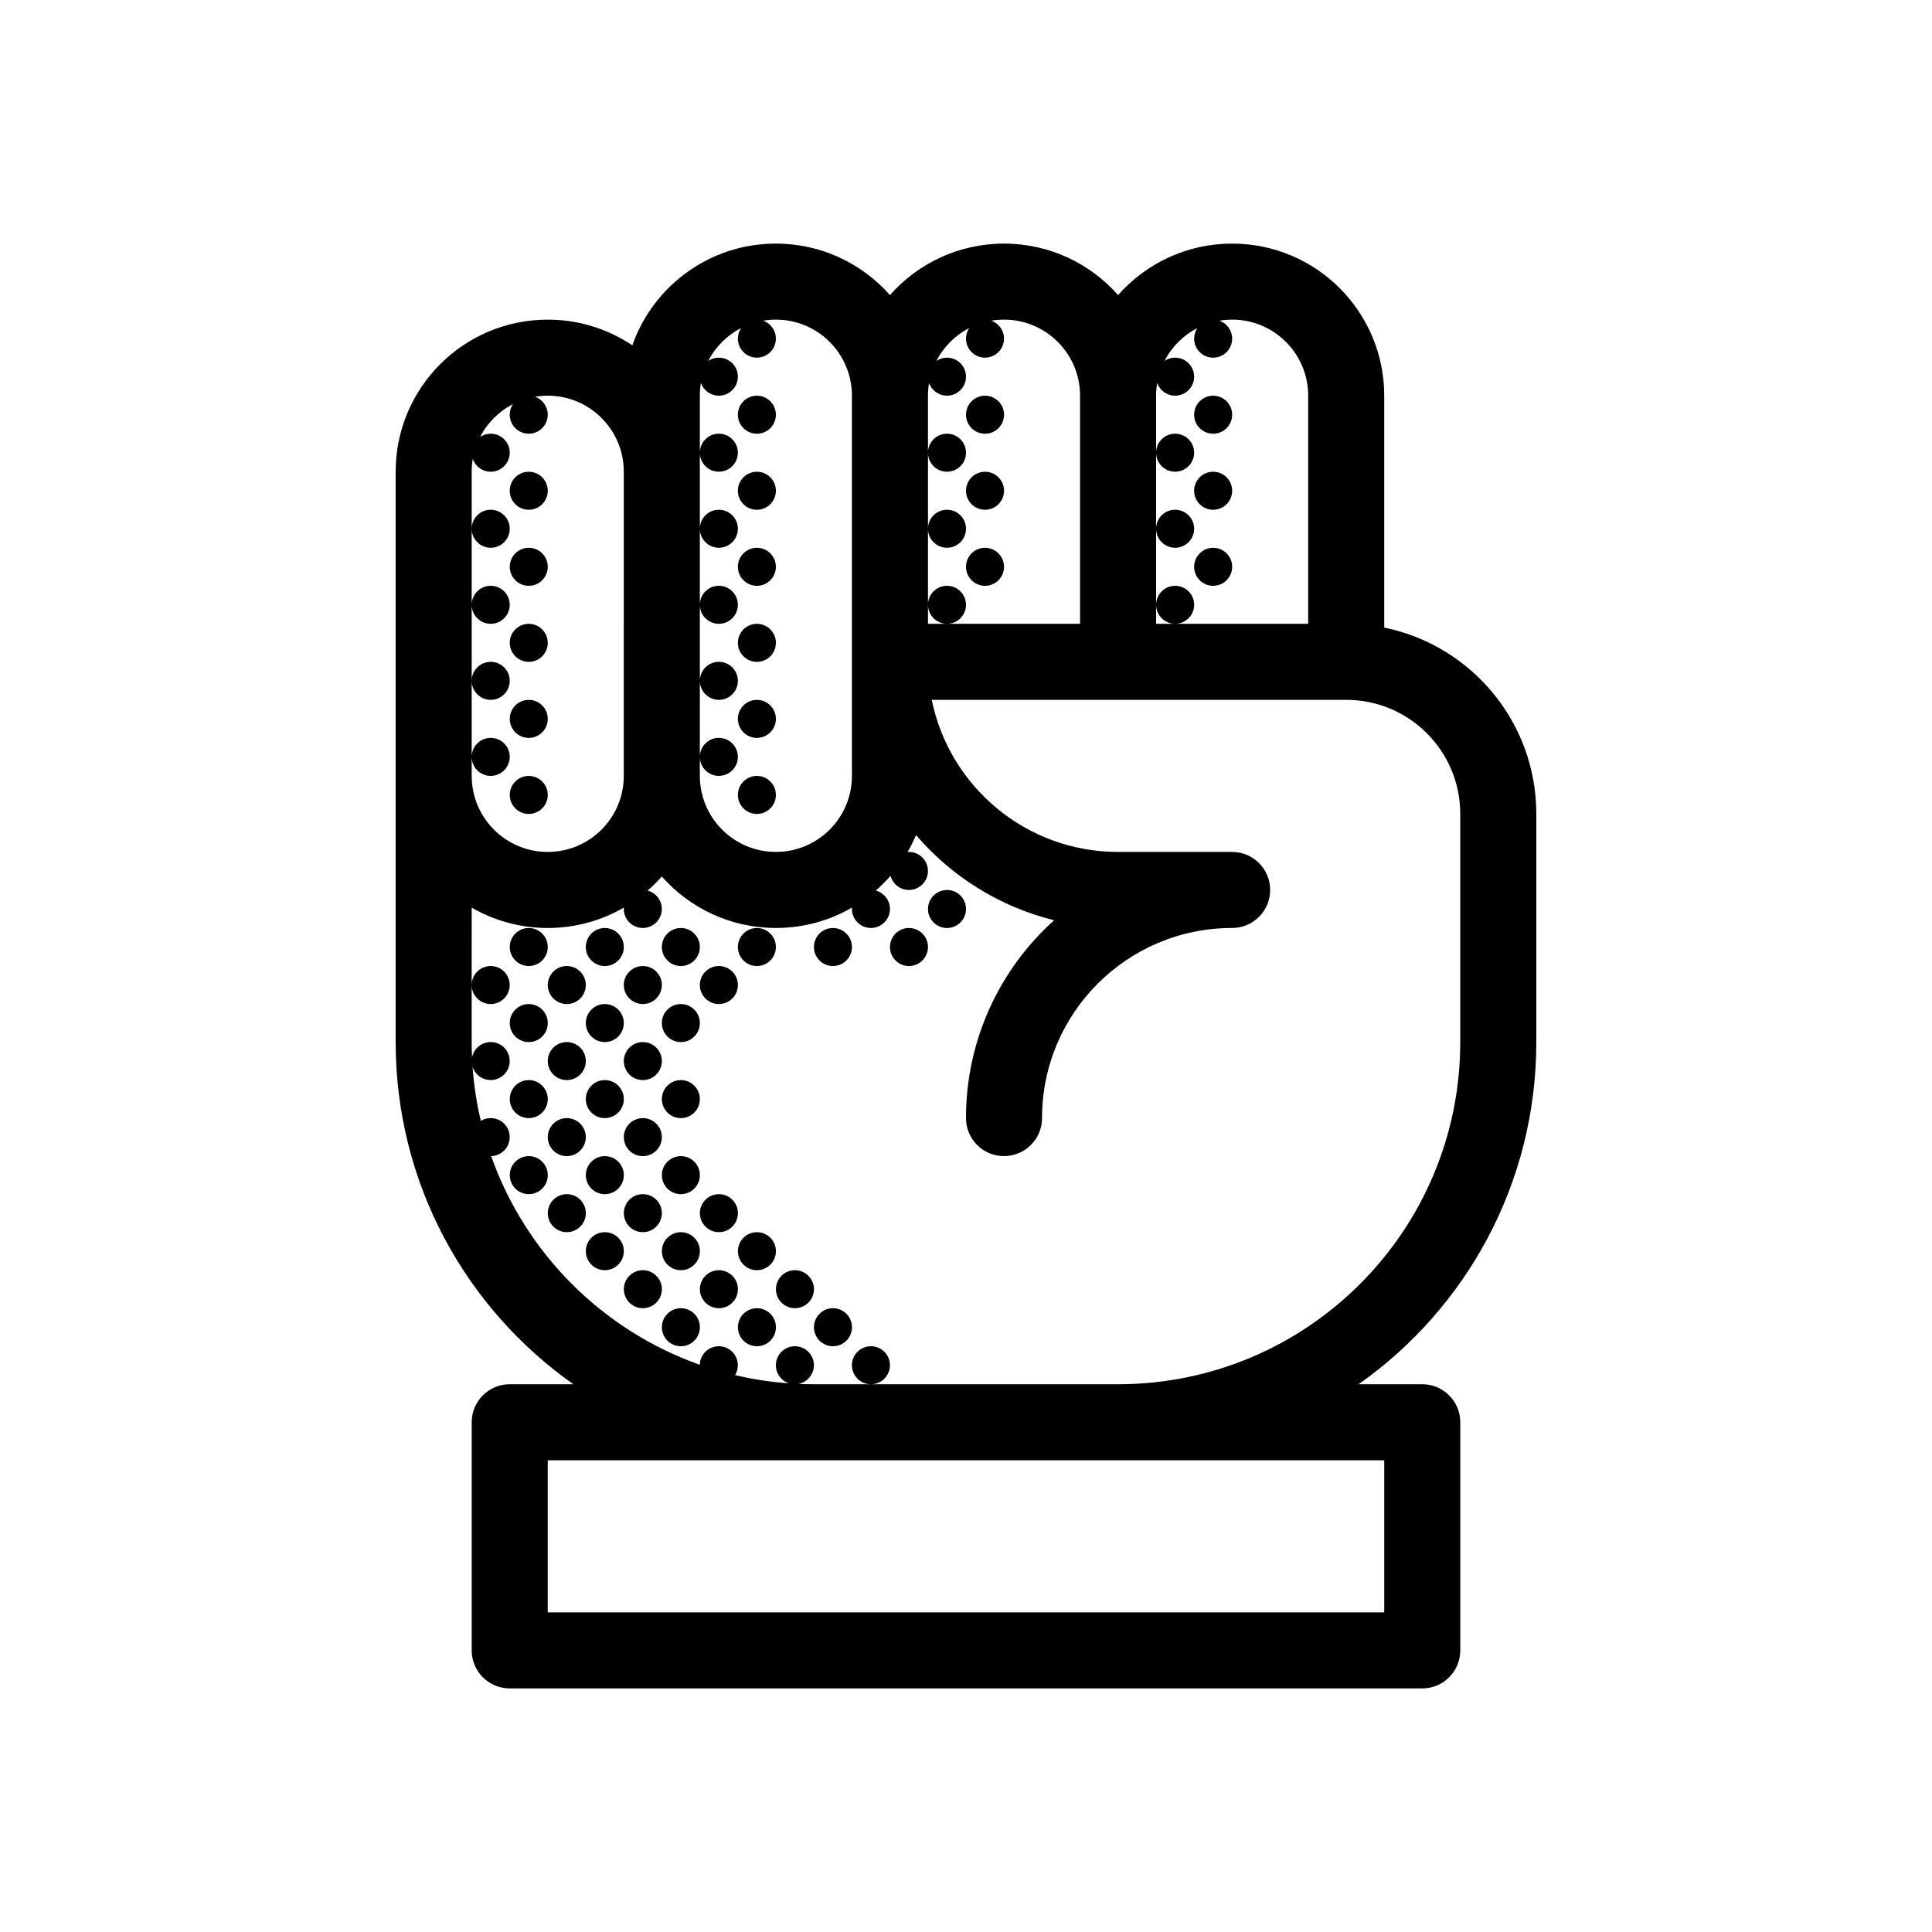 <?xml version="1.0" encoding="UTF-8"?>
<!-- Uploaded to: ICON Repo, www.svgrepo.com, Generator: ICON Repo Mixer Tools -->
<svg fill="#000000" width="800px" height="800px" version="1.1" viewBox="144 144 512 512" xmlns="http://www.w3.org/2000/svg">
 <path d="m309.31 269.01c0-11.129-9.023-20.152-20.152-20.152-1.148 0-2.277 0.098-3.375 0.281 1.965 0.688 3.375 2.559 3.375 4.758 0 2.781-2.254 5.039-5.039 5.039-2.781 0-5.035-2.258-5.035-5.039 0-1.043 0.312-2.008 0.855-2.809-3.731 1.922-6.781 4.973-8.703 8.703 0.801-0.543 1.766-0.855 2.809-0.855 2.781 0 5.039 2.254 5.039 5.035 0 2.785-2.258 5.039-5.039 5.039-2.199 0-4.07-1.41-4.758-3.375-0.184 1.098-0.281 2.227-0.281 3.375v80.609c0 11.129 9.023 20.152 20.152 20.152s20.152-9.023 20.152-20.152zm-40.305 75.57c0-2.781 2.254-5.035 5.039-5.035 2.781 0 5.039 2.254 5.039 5.035 0 2.785-2.258 5.039-5.039 5.039-2.785 0-5.039-2.254-5.039-5.039zm0-20.152c0-2.781 2.254-5.035 5.039-5.035 2.781 0 5.039 2.254 5.039 5.035 0 2.785-2.258 5.039-5.039 5.039-2.785 0-5.039-2.254-5.039-5.039zm0-20.152c0-2.781 2.254-5.035 5.039-5.035 2.781 0 5.039 2.254 5.039 5.035 0 2.785-2.258 5.039-5.039 5.039-2.785 0-5.039-2.254-5.039-5.039zm0-20.152c0-2.781 2.254-5.035 5.039-5.035 2.781 0 5.039 2.254 5.039 5.035 0 2.785-2.258 5.039-5.039 5.039-2.785 0-5.039-2.254-5.039-5.039zm0 100.41c5.93 3.43 12.812 5.391 20.152 5.391 7.348 0 14.234-1.965 20.164-5.398-0.008 0.117-0.012 0.238-0.012 0.359 0 2.785 2.254 5.039 5.039 5.039 2.781 0 5.039-2.254 5.039-5.039 0-2.34-1.598-4.305-3.758-4.871 1.332-1.164 2.586-2.41 3.758-3.734 7.383 8.367 18.188 13.645 30.227 13.645 7.348 0 14.234-1.965 20.164-5.398-0.008 0.117-0.012 0.238-0.012 0.359 0 2.785 2.258 5.039 5.039 5.039s5.039-2.254 5.039-5.039c0-2.34-1.598-4.305-3.758-4.871 1.395-1.219 2.703-2.527 3.922-3.922 0.566 2.16 2.531 3.758 4.871 3.758 2.785 0 5.039-2.258 5.039-5.039s-2.254-5.039-5.039-5.039c-0.121 0-0.242 0.004-0.359 0.012 0.832-1.438 1.578-2.934 2.234-4.481 9.406 10.961 22.121 19 36.594 22.57-14.34 12.91-23.352 31.617-23.352 52.434 0 5.562 4.508 10.074 10.074 10.074 5.566 0 10.078-4.512 10.078-10.074 0-27.828 22.555-50.383 50.379-50.383 5.566 0 10.078-4.512 10.078-10.074 0-5.566-4.512-10.078-10.078-10.078h-30.227c-24.375 0-44.707-17.309-49.375-40.305h109.83c16.695 0 30.227 13.535 30.227 30.23v60.457c0 50.082-40.602 90.684-90.684 90.684h-65.496c2.781 0 5.039-2.254 5.039-5.039 0-2.781-2.258-5.035-5.039-5.035s-5.039 2.254-5.039 5.035c0 2.785 2.258 5.039 5.039 5.039h-15.113c-1.371 0-2.731-0.031-4.086-0.09 2.328-0.445 4.086-2.492 4.086-4.949 0-2.781-2.258-5.035-5.039-5.035s-5.039 2.254-5.039 5.035c0 2.254 1.48 4.16 3.519 4.805-4.894-0.348-9.684-1.086-14.328-2.184 0.465-0.762 0.734-1.66 0.734-2.621 0-2.781-2.258-5.035-5.039-5.035-2.742 0-4.973 2.188-5.039 4.914-25.766-9.105-46.191-29.531-55.297-55.297 2.727-0.066 4.918-2.297 4.918-5.039 0-2.781-2.258-5.035-5.039-5.035-0.961 0-1.859 0.266-2.621 0.734-1.098-4.648-1.836-9.438-2.184-14.328 0.645 2.039 2.551 3.516 4.805 3.516 2.781 0 5.039-2.254 5.039-5.039 0-2.781-2.258-5.035-5.039-5.035-2.457 0-4.504 1.758-4.949 4.082-0.059-1.355-0.09-2.715-0.09-4.082v-15.117c0 2.785 2.254 5.039 5.039 5.039 2.781 0 5.039-2.254 5.039-5.039 0-2.781-2.258-5.035-5.039-5.035-2.785 0-5.039 2.254-5.039 5.035zm241.83-74.211c22.996 4.668 40.305 25 40.305 49.375v60.457c0 37.484-18.609 70.625-47.094 90.684h16.867c5.562 0 10.074 4.512 10.074 10.078v60.457c0 5.562-4.512 10.074-10.074 10.074h-241.83c-5.566 0-10.078-4.512-10.078-10.074v-60.457c0-5.566 4.512-10.078 10.078-10.078h16.863c-28.484-20.059-47.094-53.199-47.094-90.684v-151.14c0-22.258 18.047-40.305 40.305-40.305 8.297 0 16.008 2.508 22.414 6.805 5.512-15.699 20.461-26.957 38.043-26.957 12.039 0 22.844 5.277 30.23 13.645 7.383-8.367 18.188-13.645 30.227-13.645 12.039 0 22.844 5.277 30.23 13.645 7.383-8.367 18.188-13.645 30.227-13.645 22.262 0 40.305 18.047 40.305 40.305zm-20.152-61.465c0-11.129-9.023-20.152-20.152-20.152-1.148 0-2.277 0.098-3.375 0.281 1.965 0.688 3.375 2.559 3.375 4.758 0 2.781-2.254 5.039-5.039 5.039-2.781 0-5.035-2.258-5.035-5.039 0-1.043 0.312-2.008 0.855-2.812-3.731 1.926-6.781 4.977-8.703 8.707 0.801-0.543 1.77-0.855 2.809-0.855 2.781 0 5.039 2.254 5.039 5.035 0 2.785-2.258 5.039-5.039 5.039-2.199 0-4.07-1.41-4.758-3.375-0.184 1.098-0.281 2.227-0.281 3.375v60.457h40.305zm-35.266 60.457c-2.781 0-5.039-2.254-5.039-5.039 0-2.781 2.258-5.035 5.039-5.035s5.039 2.254 5.039 5.035c0 2.785-2.258 5.039-5.039 5.039zm-5.039-25.191c0-2.781 2.258-5.035 5.039-5.035s5.039 2.254 5.039 5.035c0 2.785-2.258 5.039-5.039 5.039s-5.039-2.254-5.039-5.039zm0-20.152c0-2.781 2.258-5.035 5.039-5.035s5.039 2.254 5.039 5.035c0 2.785-2.258 5.039-5.039 5.039s-5.039-2.254-5.039-5.039zm-40.305-35.266c11.129 0 20.152 9.023 20.152 20.152v60.457h-35.266c2.781 0 5.039-2.254 5.039-5.039 0-2.781-2.258-5.035-5.039-5.035s-5.039 2.254-5.039 5.035v-20.152c0 2.785 2.258 5.039 5.039 5.039s5.039-2.254 5.039-5.039c0-2.781-2.258-5.035-5.039-5.035s-5.039 2.254-5.039 5.035v-20.152c0 2.785 2.258 5.039 5.039 5.039s5.039-2.254 5.039-5.039c0-2.781-2.258-5.035-5.039-5.035s-5.039 2.254-5.039 5.035v-15.113c0-1.148 0.098-2.277 0.281-3.375 0.688 1.965 2.559 3.375 4.758 3.375 2.781 0 5.039-2.254 5.039-5.039 0-2.781-2.258-5.035-5.039-5.035-1.039 0-2.008 0.312-2.809 0.855 1.922-3.731 4.973-6.781 8.703-8.707-0.543 0.805-0.855 1.77-0.855 2.812 0 2.781 2.254 5.039 5.035 5.039 2.785 0 5.039-2.258 5.039-5.039 0-2.199-1.41-4.07-3.375-4.758 1.098-0.184 2.227-0.281 3.375-0.281zm-20.152 75.57c0 2.785 2.258 5.039 5.039 5.039h-5.039zm-40.305-75.57c11.129 0 20.152 9.023 20.152 20.152v100.76c0 11.129-9.023 20.152-20.152 20.152-11.129 0-20.152-9.023-20.152-20.152v-5.039c0 2.785 2.258 5.039 5.039 5.039s5.039-2.254 5.039-5.039c0-2.781-2.258-5.035-5.039-5.035s-5.039 2.254-5.039 5.035v-20.152c0 2.785 2.258 5.039 5.039 5.039s5.039-2.254 5.039-5.039c0-2.781-2.258-5.035-5.039-5.035s-5.039 2.254-5.039 5.035v-20.152c0 2.785 2.258 5.039 5.039 5.039s5.039-2.254 5.039-5.039c0-2.781-2.258-5.035-5.039-5.035s-5.039 2.254-5.039 5.035v-20.152c0 2.785 2.258 5.039 5.039 5.039s5.039-2.254 5.039-5.039c0-2.781-2.258-5.035-5.039-5.035s-5.039 2.254-5.039 5.035v-20.152c0 2.785 2.258 5.039 5.039 5.039s5.039-2.254 5.039-5.039c0-2.781-2.258-5.035-5.039-5.035s-5.039 2.254-5.039 5.035v-15.113c0-1.148 0.098-2.277 0.281-3.375 0.688 1.965 2.559 3.375 4.758 3.375 2.781 0 5.039-2.254 5.039-5.039 0-2.781-2.258-5.035-5.039-5.035-1.039 0-2.008 0.312-2.809 0.855 1.922-3.731 4.973-6.781 8.703-8.707-0.543 0.805-0.855 1.77-0.855 2.812 0 2.781 2.254 5.039 5.035 5.039 2.785 0 5.039-2.258 5.039-5.039 0-2.199-1.41-4.07-3.375-4.758 1.098-0.184 2.227-0.281 3.375-0.281zm161.22 302.29h-221.68v40.305h221.68zm-100.76-277.09c0 2.781-2.254 5.039-5.039 5.039-2.781 0-5.035-2.258-5.035-5.039 0-2.785 2.254-5.039 5.035-5.039 2.785 0 5.039 2.254 5.039 5.039zm0 20.152c0 2.781-2.254 5.039-5.039 5.039-2.781 0-5.035-2.258-5.035-5.039 0-2.785 2.254-5.039 5.035-5.039 2.785 0 5.039 2.254 5.039 5.039zm0 20.152c0 2.781-2.254 5.039-5.039 5.039-2.781 0-5.035-2.258-5.035-5.039 0-2.785 2.254-5.039 5.035-5.039 2.785 0 5.039 2.254 5.039 5.039zm-60.457-40.305c0 2.781-2.254 5.039-5.039 5.039-2.781 0-5.035-2.258-5.035-5.039 0-2.785 2.254-5.039 5.035-5.039 2.785 0 5.039 2.254 5.039 5.039zm0 20.152c0 2.781-2.254 5.039-5.039 5.039-2.781 0-5.035-2.258-5.035-5.039 0-2.785 2.254-5.039 5.035-5.039 2.785 0 5.039 2.254 5.039 5.039zm0 20.152c0 2.781-2.254 5.039-5.039 5.039-2.781 0-5.035-2.258-5.035-5.039 0-2.785 2.254-5.039 5.035-5.039 2.785 0 5.039 2.254 5.039 5.039zm0 20.152c0 2.781-2.254 5.039-5.039 5.039-2.781 0-5.035-2.258-5.035-5.039 0-2.785 2.254-5.039 5.035-5.039 2.785 0 5.039 2.254 5.039 5.039zm0 20.152c0 2.781-2.254 5.039-5.039 5.039-2.781 0-5.035-2.258-5.035-5.039s2.254-5.039 5.035-5.039c2.785 0 5.039 2.258 5.039 5.039zm0 20.152c0 2.781-2.254 5.039-5.039 5.039-2.781 0-5.035-2.258-5.035-5.039s2.254-5.039 5.035-5.039c2.785 0 5.039 2.258 5.039 5.039zm-65.496-75.57c2.785 0 5.039-2.258 5.039-5.039 0-2.785-2.254-5.039-5.039-5.039-2.781 0-5.035 2.254-5.035 5.039 0 2.781 2.254 5.039 5.035 5.039zm0 20.152c2.785 0 5.039-2.258 5.039-5.039 0-2.785-2.254-5.039-5.039-5.039-2.781 0-5.035 2.254-5.035 5.039 0 2.781 2.254 5.039 5.035 5.039zm0 20.152c2.785 0 5.039-2.258 5.039-5.039 0-2.785-2.254-5.039-5.039-5.039-2.781 0-5.035 2.254-5.035 5.039 0 2.781 2.254 5.039 5.035 5.039zm0 20.152c2.785 0 5.039-2.258 5.039-5.039s-2.254-5.039-5.039-5.039c-2.781 0-5.035 2.258-5.035 5.039s2.254 5.039 5.035 5.039zm0 20.152c2.785 0 5.039-2.258 5.039-5.039s-2.254-5.039-5.039-5.039c-2.781 0-5.035 2.258-5.035 5.039s2.254 5.039 5.035 5.039zm186.41-105.8c0 2.781-2.254 5.039-5.039 5.039-2.781 0-5.035-2.258-5.035-5.039 0-2.785 2.254-5.039 5.035-5.039 2.785 0 5.039 2.254 5.039 5.039zm0 20.152c0 2.781-2.254 5.039-5.039 5.039-2.781 0-5.035-2.258-5.035-5.039 0-2.785 2.254-5.039 5.035-5.039 2.785 0 5.039 2.254 5.039 5.039zm0 20.152c0 2.781-2.254 5.039-5.039 5.039-2.781 0-5.035-2.258-5.035-5.039 0-2.785 2.254-5.039 5.035-5.039 2.785 0 5.039 2.254 5.039 5.039zm-70.531 90.684c0 2.785-2.258 5.039-5.039 5.039s-5.039-2.254-5.039-5.039c0-2.781 2.258-5.035 5.039-5.035s5.039 2.254 5.039 5.035zm-10.078 10.078c0 2.781-2.254 5.039-5.039 5.039-2.781 0-5.035-2.258-5.035-5.039s2.254-5.039 5.035-5.039c2.785 0 5.039 2.258 5.039 5.039zm-25.191 5.039c2.785 0 5.039-2.258 5.039-5.039s-2.254-5.039-5.039-5.039c-2.781 0-5.035 2.258-5.035 5.039s2.254 5.039 5.035 5.039zm-15.113-5.039c0 2.781-2.254 5.039-5.039 5.039-2.781 0-5.035-2.258-5.035-5.039s2.254-5.039 5.035-5.039c2.785 0 5.039 2.258 5.039 5.039zm-25.191 5.039c2.785 0 5.039-2.258 5.039-5.039s-2.254-5.039-5.039-5.039c-2.781 0-5.035 2.258-5.035 5.039s2.254 5.039 5.035 5.039zm-15.113-5.039c0 2.781-2.254 5.039-5.039 5.039-2.781 0-5.035-2.258-5.035-5.039s2.254-5.039 5.035-5.039c2.785 0 5.039 2.258 5.039 5.039zm-25.191 5.039c2.785 0 5.039-2.258 5.039-5.039s-2.254-5.039-5.039-5.039c-2.781 0-5.035 2.258-5.035 5.039s2.254 5.039 5.035 5.039zm55.422 5.035c0 2.785-2.258 5.039-5.039 5.039s-5.039-2.254-5.039-5.039c0-2.781 2.258-5.035 5.039-5.035s5.039 2.254 5.039 5.035zm-25.191 5.039c2.781 0 5.039-2.254 5.039-5.039 0-2.781-2.258-5.035-5.039-5.035-2.785 0-5.039 2.254-5.039 5.035 0 2.785 2.254 5.039 5.039 5.039zm-15.113-5.039c0 2.785-2.258 5.039-5.039 5.039-2.785 0-5.039-2.254-5.039-5.039 0-2.781 2.254-5.035 5.039-5.035 2.781 0 5.039 2.254 5.039 5.035zm30.227 10.078c0 2.781-2.254 5.039-5.039 5.039-2.781 0-5.035-2.258-5.035-5.039s2.254-5.039 5.035-5.039c2.785 0 5.039 2.258 5.039 5.039zm-25.191 5.039c2.785 0 5.039-2.258 5.039-5.039s-2.254-5.039-5.039-5.039c-2.781 0-5.035 2.258-5.035 5.039s2.254 5.039 5.035 5.039zm-15.113-5.039c0 2.781-2.254 5.039-5.039 5.039-2.781 0-5.035-2.258-5.035-5.039s2.254-5.039 5.035-5.039c2.785 0 5.039 2.258 5.039 5.039zm25.191 15.113c2.781 0 5.039-2.254 5.039-5.039 0-2.781-2.258-5.035-5.039-5.035-2.785 0-5.039 2.254-5.039 5.035 0 2.785 2.254 5.039 5.039 5.039zm-15.113-5.039c0 2.785-2.258 5.039-5.039 5.039-2.785 0-5.039-2.254-5.039-5.039 0-2.781 2.254-5.035 5.039-5.035 2.781 0 5.039 2.254 5.039 5.035zm30.227 10.078c0 2.781-2.254 5.039-5.039 5.039-2.781 0-5.035-2.258-5.035-5.039s2.254-5.039 5.035-5.039c2.785 0 5.039 2.258 5.039 5.039zm-25.191 5.039c2.785 0 5.039-2.258 5.039-5.039s-2.254-5.039-5.039-5.039c-2.781 0-5.035 2.258-5.035 5.039s2.254 5.039 5.035 5.039zm-15.113-5.039c0 2.781-2.254 5.039-5.039 5.039-2.781 0-5.035-2.258-5.035-5.039s2.254-5.039 5.035-5.039c2.785 0 5.039 2.258 5.039 5.039zm25.191 15.113c2.781 0 5.039-2.254 5.039-5.039 0-2.781-2.258-5.035-5.039-5.035-2.785 0-5.039 2.254-5.039 5.035 0 2.785 2.254 5.039 5.039 5.039zm-15.113-5.039c0 2.785-2.258 5.039-5.039 5.039-2.785 0-5.039-2.254-5.039-5.039 0-2.781 2.254-5.035 5.039-5.035 2.781 0 5.039 2.254 5.039 5.035zm30.227 10.078c0 2.781-2.254 5.039-5.039 5.039-2.781 0-5.035-2.258-5.035-5.039s2.254-5.039 5.035-5.039c2.785 0 5.039 2.258 5.039 5.039zm-25.191 5.039c2.785 0 5.039-2.258 5.039-5.039s-2.254-5.039-5.039-5.039c-2.781 0-5.035 2.258-5.035 5.039s2.254 5.039 5.035 5.039zm-15.113-5.039c0 2.781-2.254 5.039-5.039 5.039-2.781 0-5.035-2.258-5.035-5.039s2.254-5.039 5.035-5.039c2.785 0 5.039 2.258 5.039 5.039zm45.344 15.113c2.781 0 5.039-2.254 5.039-5.039 0-2.781-2.258-5.035-5.039-5.035s-5.039 2.254-5.039 5.035c0 2.785 2.258 5.039 5.039 5.039zm-15.113-5.039c0 2.785-2.258 5.039-5.039 5.039-2.785 0-5.039-2.254-5.039-5.039 0-2.781 2.254-5.035 5.039-5.035 2.781 0 5.039 2.254 5.039 5.035zm-25.191 5.039c2.781 0 5.039-2.254 5.039-5.039 0-2.781-2.258-5.035-5.039-5.035-2.785 0-5.039 2.254-5.039 5.035 0 2.785 2.254 5.039 5.039 5.039zm55.418 5.039c0 2.781-2.254 5.039-5.039 5.039-2.781 0-5.035-2.258-5.035-5.039s2.254-5.039 5.035-5.039c2.785 0 5.039 2.258 5.039 5.039zm-25.191 5.039c2.785 0 5.039-2.258 5.039-5.039s-2.254-5.039-5.039-5.039c-2.781 0-5.035 2.258-5.035 5.039s2.254 5.039 5.035 5.039zm-15.113-5.039c0 2.781-2.254 5.039-5.039 5.039-2.781 0-5.035-2.258-5.035-5.039s2.254-5.039 5.035-5.039c2.785 0 5.039 2.258 5.039 5.039zm45.344 15.113c2.781 0 5.039-2.254 5.039-5.039 0-2.781-2.258-5.035-5.039-5.035s-5.039 2.254-5.039 5.035c0 2.785 2.258 5.039 5.039 5.039zm-15.113-5.039c0 2.785-2.258 5.039-5.039 5.039s-5.039-2.254-5.039-5.039c0-2.781 2.258-5.035 5.039-5.035s5.039 2.254 5.039 5.035zm-25.191 5.039c2.781 0 5.039-2.254 5.039-5.039 0-2.781-2.258-5.035-5.039-5.035-2.785 0-5.039 2.254-5.039 5.035 0 2.785 2.254 5.039 5.039 5.039zm55.418 5.039c0 2.781-2.254 5.039-5.039 5.039-2.781 0-5.035-2.258-5.035-5.039s2.254-5.039 5.035-5.039c2.785 0 5.039 2.258 5.039 5.039zm-25.191 5.039c2.785 0 5.039-2.258 5.039-5.039s-2.254-5.039-5.039-5.039c-2.781 0-5.035 2.258-5.035 5.039s2.254 5.039 5.035 5.039zm-15.113-5.039c0 2.781-2.254 5.039-5.039 5.039-2.781 0-5.035-2.258-5.035-5.039s2.254-5.039 5.035-5.039c2.785 0 5.039 2.258 5.039 5.039z" fill-rule="evenodd"/>
</svg>